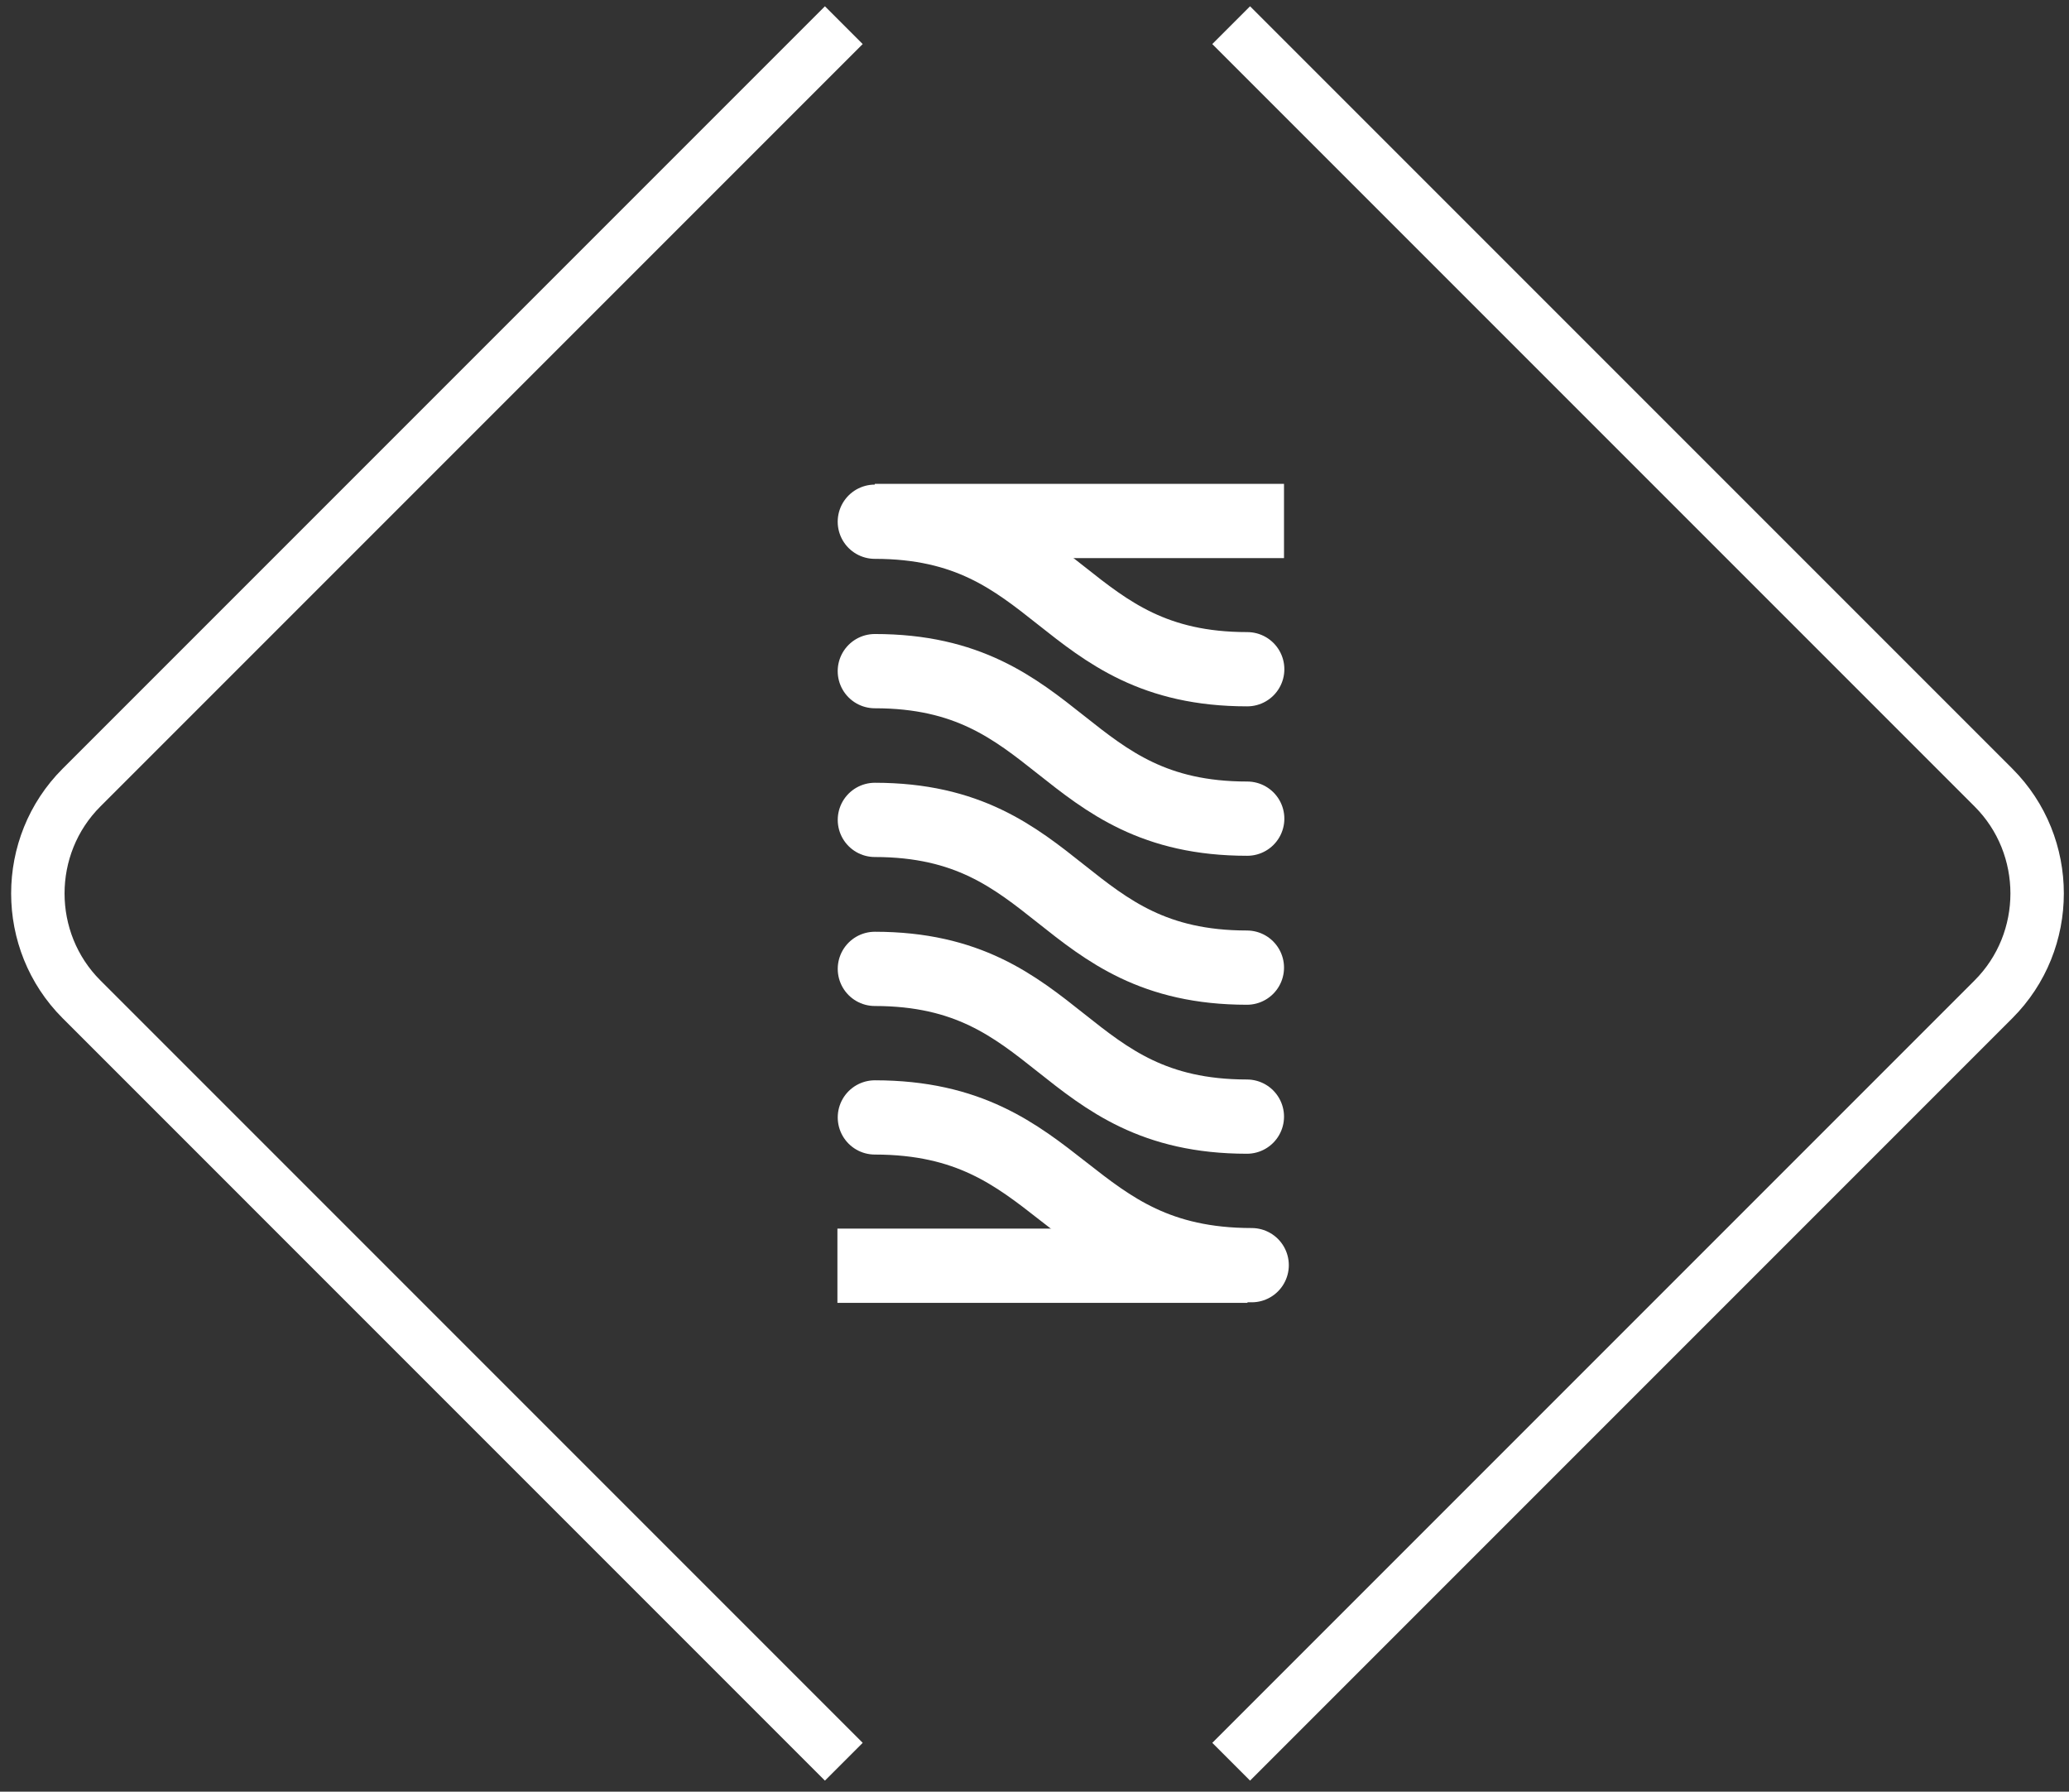 <?xml version="1.0" encoding="UTF-8"?>
<svg xmlns="http://www.w3.org/2000/svg" width="164" height="142" viewBox="0 0 164 142" fill="none">
  <rect x="0" y="0" width="164" height="142" fill="#333333" stroke="none"/>
  <path d="M97.589 1.995L158.015 62.421C162.627 67.033 162.627 74.586 158.015 79.198L97.589 139.625" stroke="white" stroke-width="4.234" stroke-miterlimit="10"></path>
  <path d="M66.885 1.995L6.459 62.421C1.847 67.033 1.847 74.586 6.459 79.198L66.885 139.625" stroke="white" stroke-width="4.234" stroke-miterlimit="10"></path>
  <g clip-path="url(#clip0_944_37562)">
    <path d="M98.836 88.497C84.087 88.489 84.095 76.798 69.346 76.788" stroke="white" stroke-width="5.885" stroke-miterlimit="10" stroke-linecap="round"></path>
    <path d="M99.216 100.27C84.278 100.262 84.283 88.572 69.346 88.561" stroke="white" stroke-width="5.885" stroke-miterlimit="10" stroke-linecap="round"></path>
    <path d="M98.836 76.689C84.087 76.681 84.095 64.991 69.346 64.98" stroke="white" stroke-width="5.885" stroke-miterlimit="10" stroke-linecap="round"></path>
    <path d="M98.862 64.882C84.103 64.882 84.103 53.191 69.343 53.191" stroke="white" stroke-width="5.885" stroke-miterlimit="10" stroke-linecap="round"></path>
    <path d="M98.862 53.039C84.103 53.039 84.103 41.349 69.343 41.349" stroke="white" stroke-width="5.885" stroke-miterlimit="10" stroke-linecap="round"></path>
    <path d="M66.378 100.315H98.884" stroke="white" stroke-width="5.885" stroke-miterlimit="10"></path>
    <path d="M69.343 41.29H101.777" stroke="white" stroke-width="5.885" stroke-miterlimit="10"></path>
  </g>
  <defs>
    <clipPath id="clip0_944_37562">
      <rect width="106.28" height="106.28" fill="white" transform="translate(30.963 17.67)"></rect>
    </clipPath>
  </defs>
</svg>

